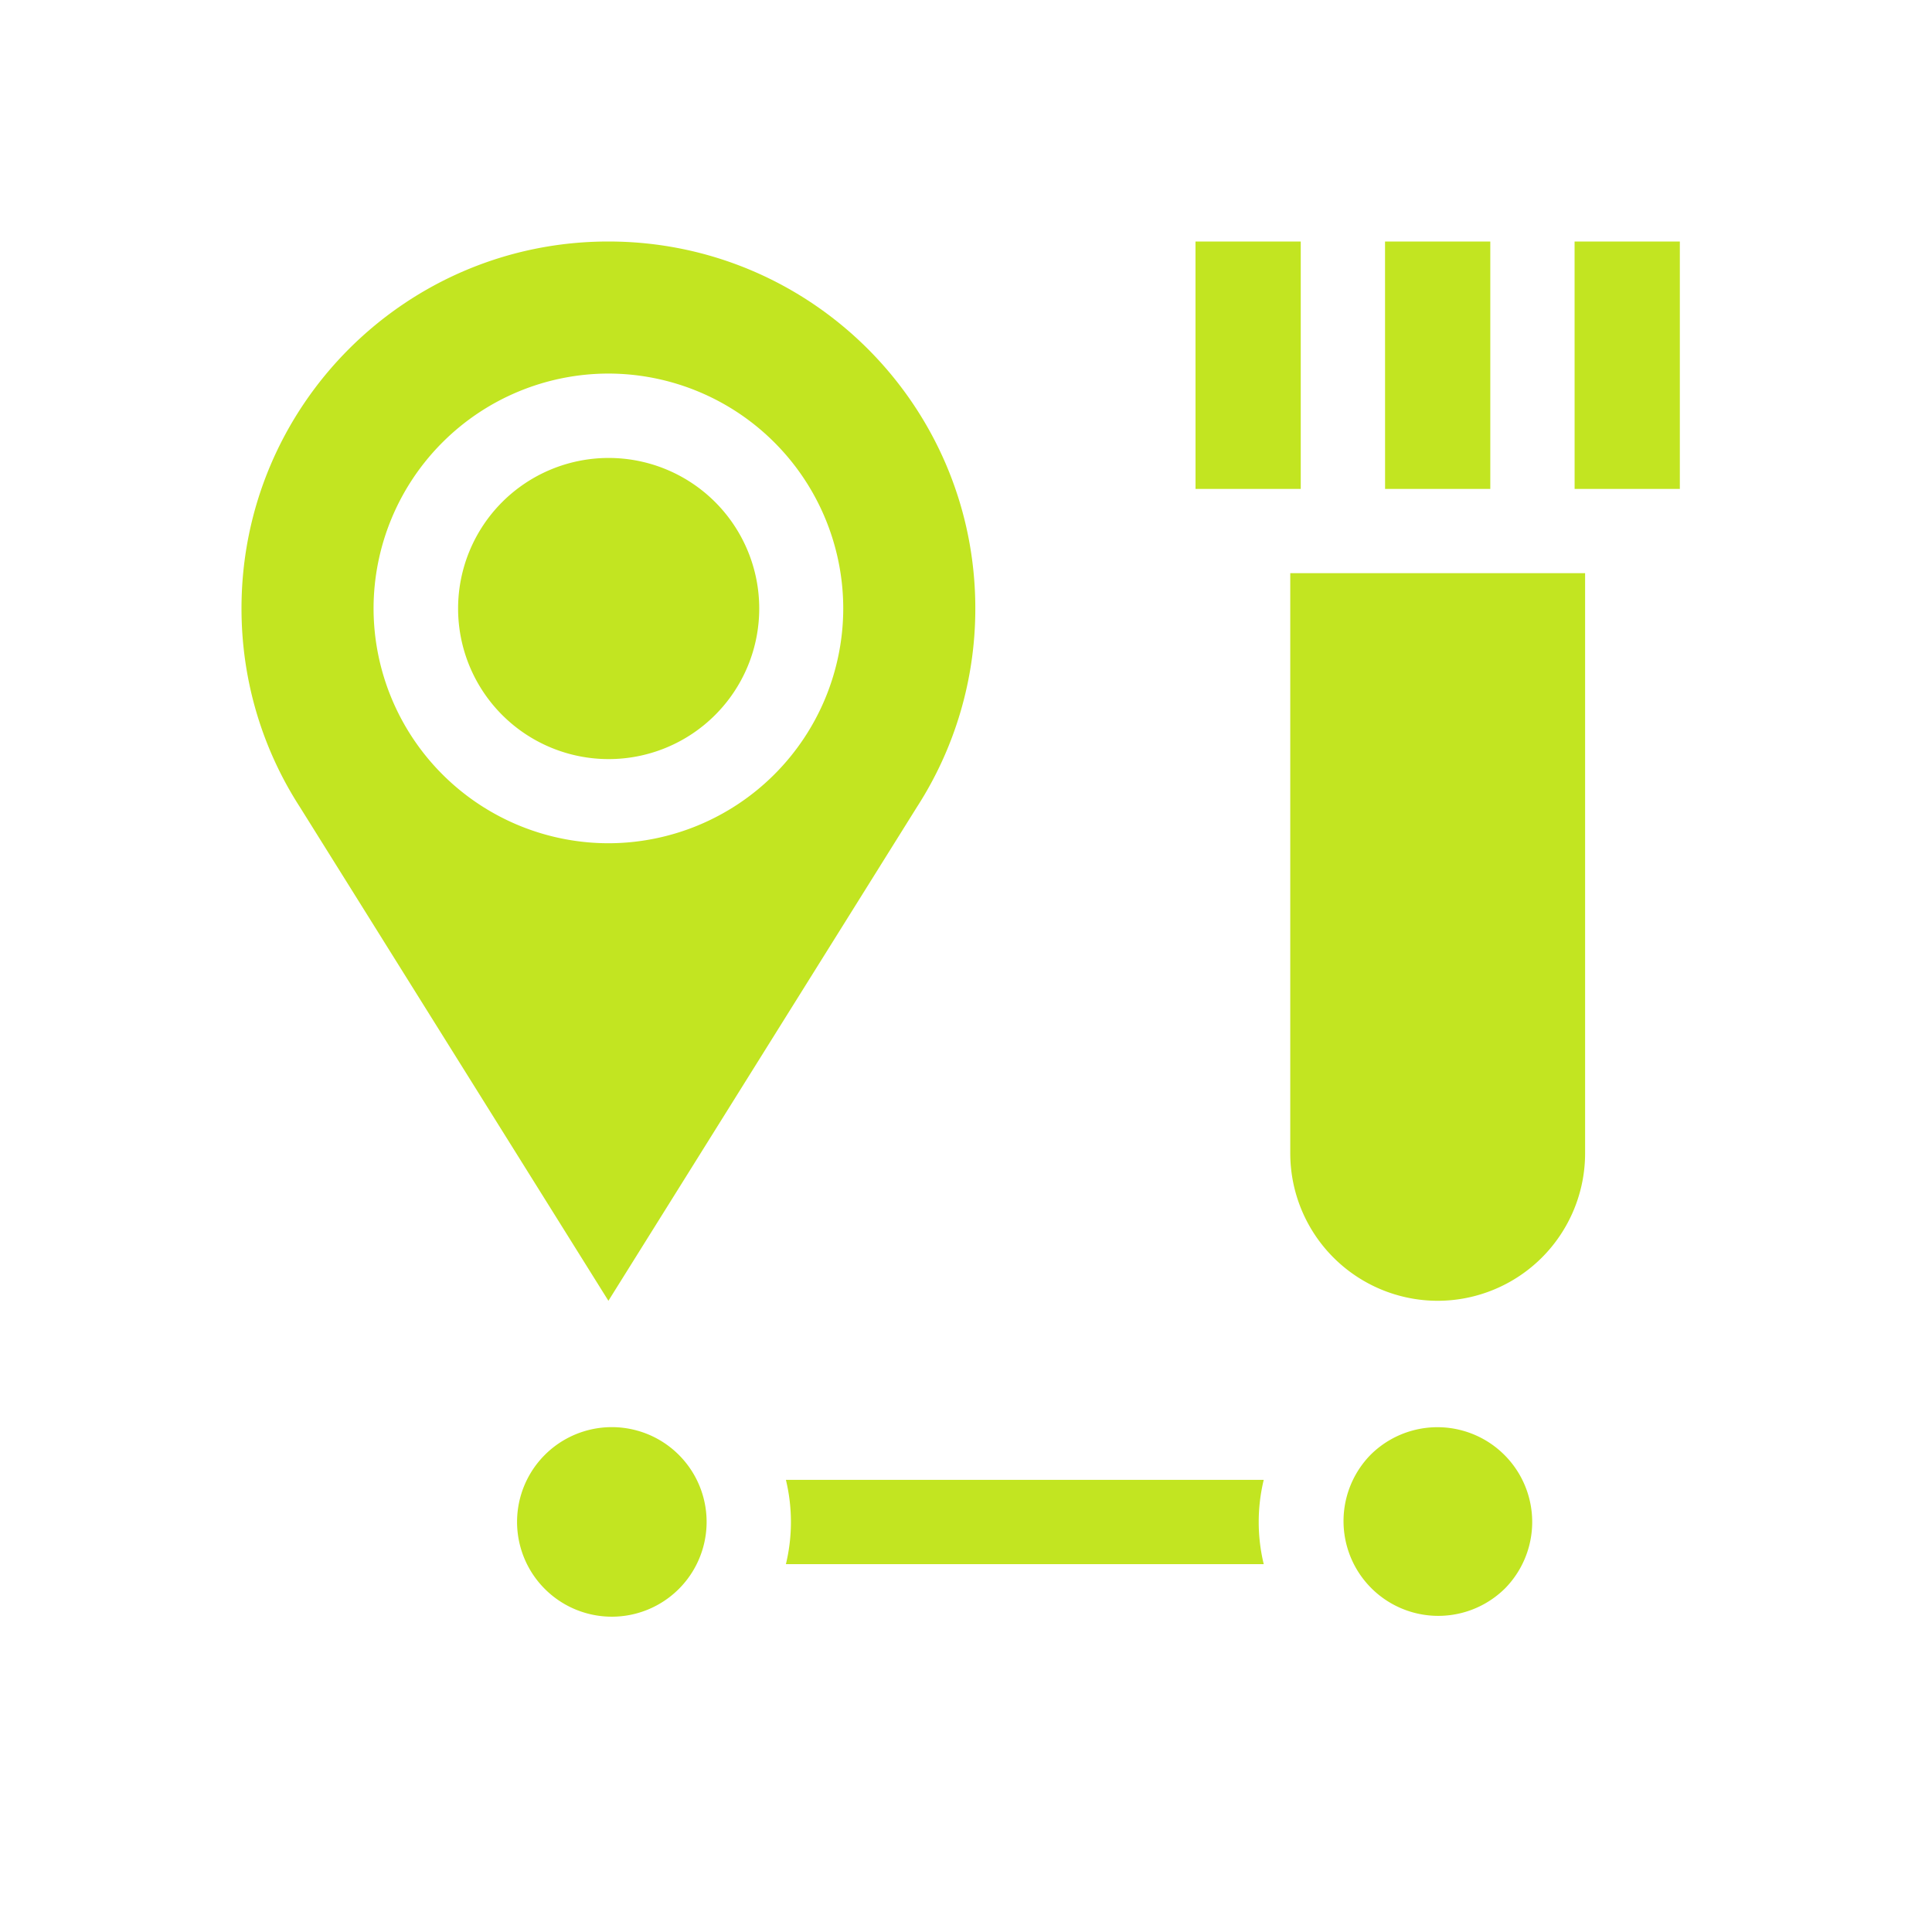<svg xmlns="http://www.w3.org/2000/svg" width="56" height="56" fill="none"><path fill="#C2E521" d="M36.629 42.895H22.78a5.2 5.2 0 0 1 0 2.442H36.63a5.2 5.2 0 0 1 0-2.443M19.677 46.056a2.747 2.747 0 1 0-3.885-3.885 2.747 2.747 0 0 0 3.885 3.885M43.607 46.058a2.747 2.747 0 1 0-3.885-3.885 2.747 2.747 0 0 0 3.884 3.885M45.945 33.432V16.614h-8.546v16.818a4.277 4.277 0 0 0 4.273 4.272 4.277 4.277 0 0 0 4.273-4.272M40.146 7h3.051v7.172h-3.05zm-5.494 0h3.051v7.172h-3.05zM45.64 7h3.051v7.172h-3.05zM21.674 19.31a4.364 4.364 0 1 0-8.063-3.343 4.364 4.364 0 0 0 8.063 3.343"/><path fill="#C2E521" d="M26.578 23.392a10.6 10.6 0 0 0 1.692-5.757C28.27 11.761 23.51 7 17.635 7S7 11.762 7 17.635c0 2.121.621 4.098 1.692 5.757l8.943 14.312zm-15.75-5.757a6.815 6.815 0 0 1 6.807-6.807 6.815 6.815 0 0 1 6.807 6.807 6.815 6.815 0 0 1-6.807 6.807 6.815 6.815 0 0 1-6.807-6.807"/></svg>